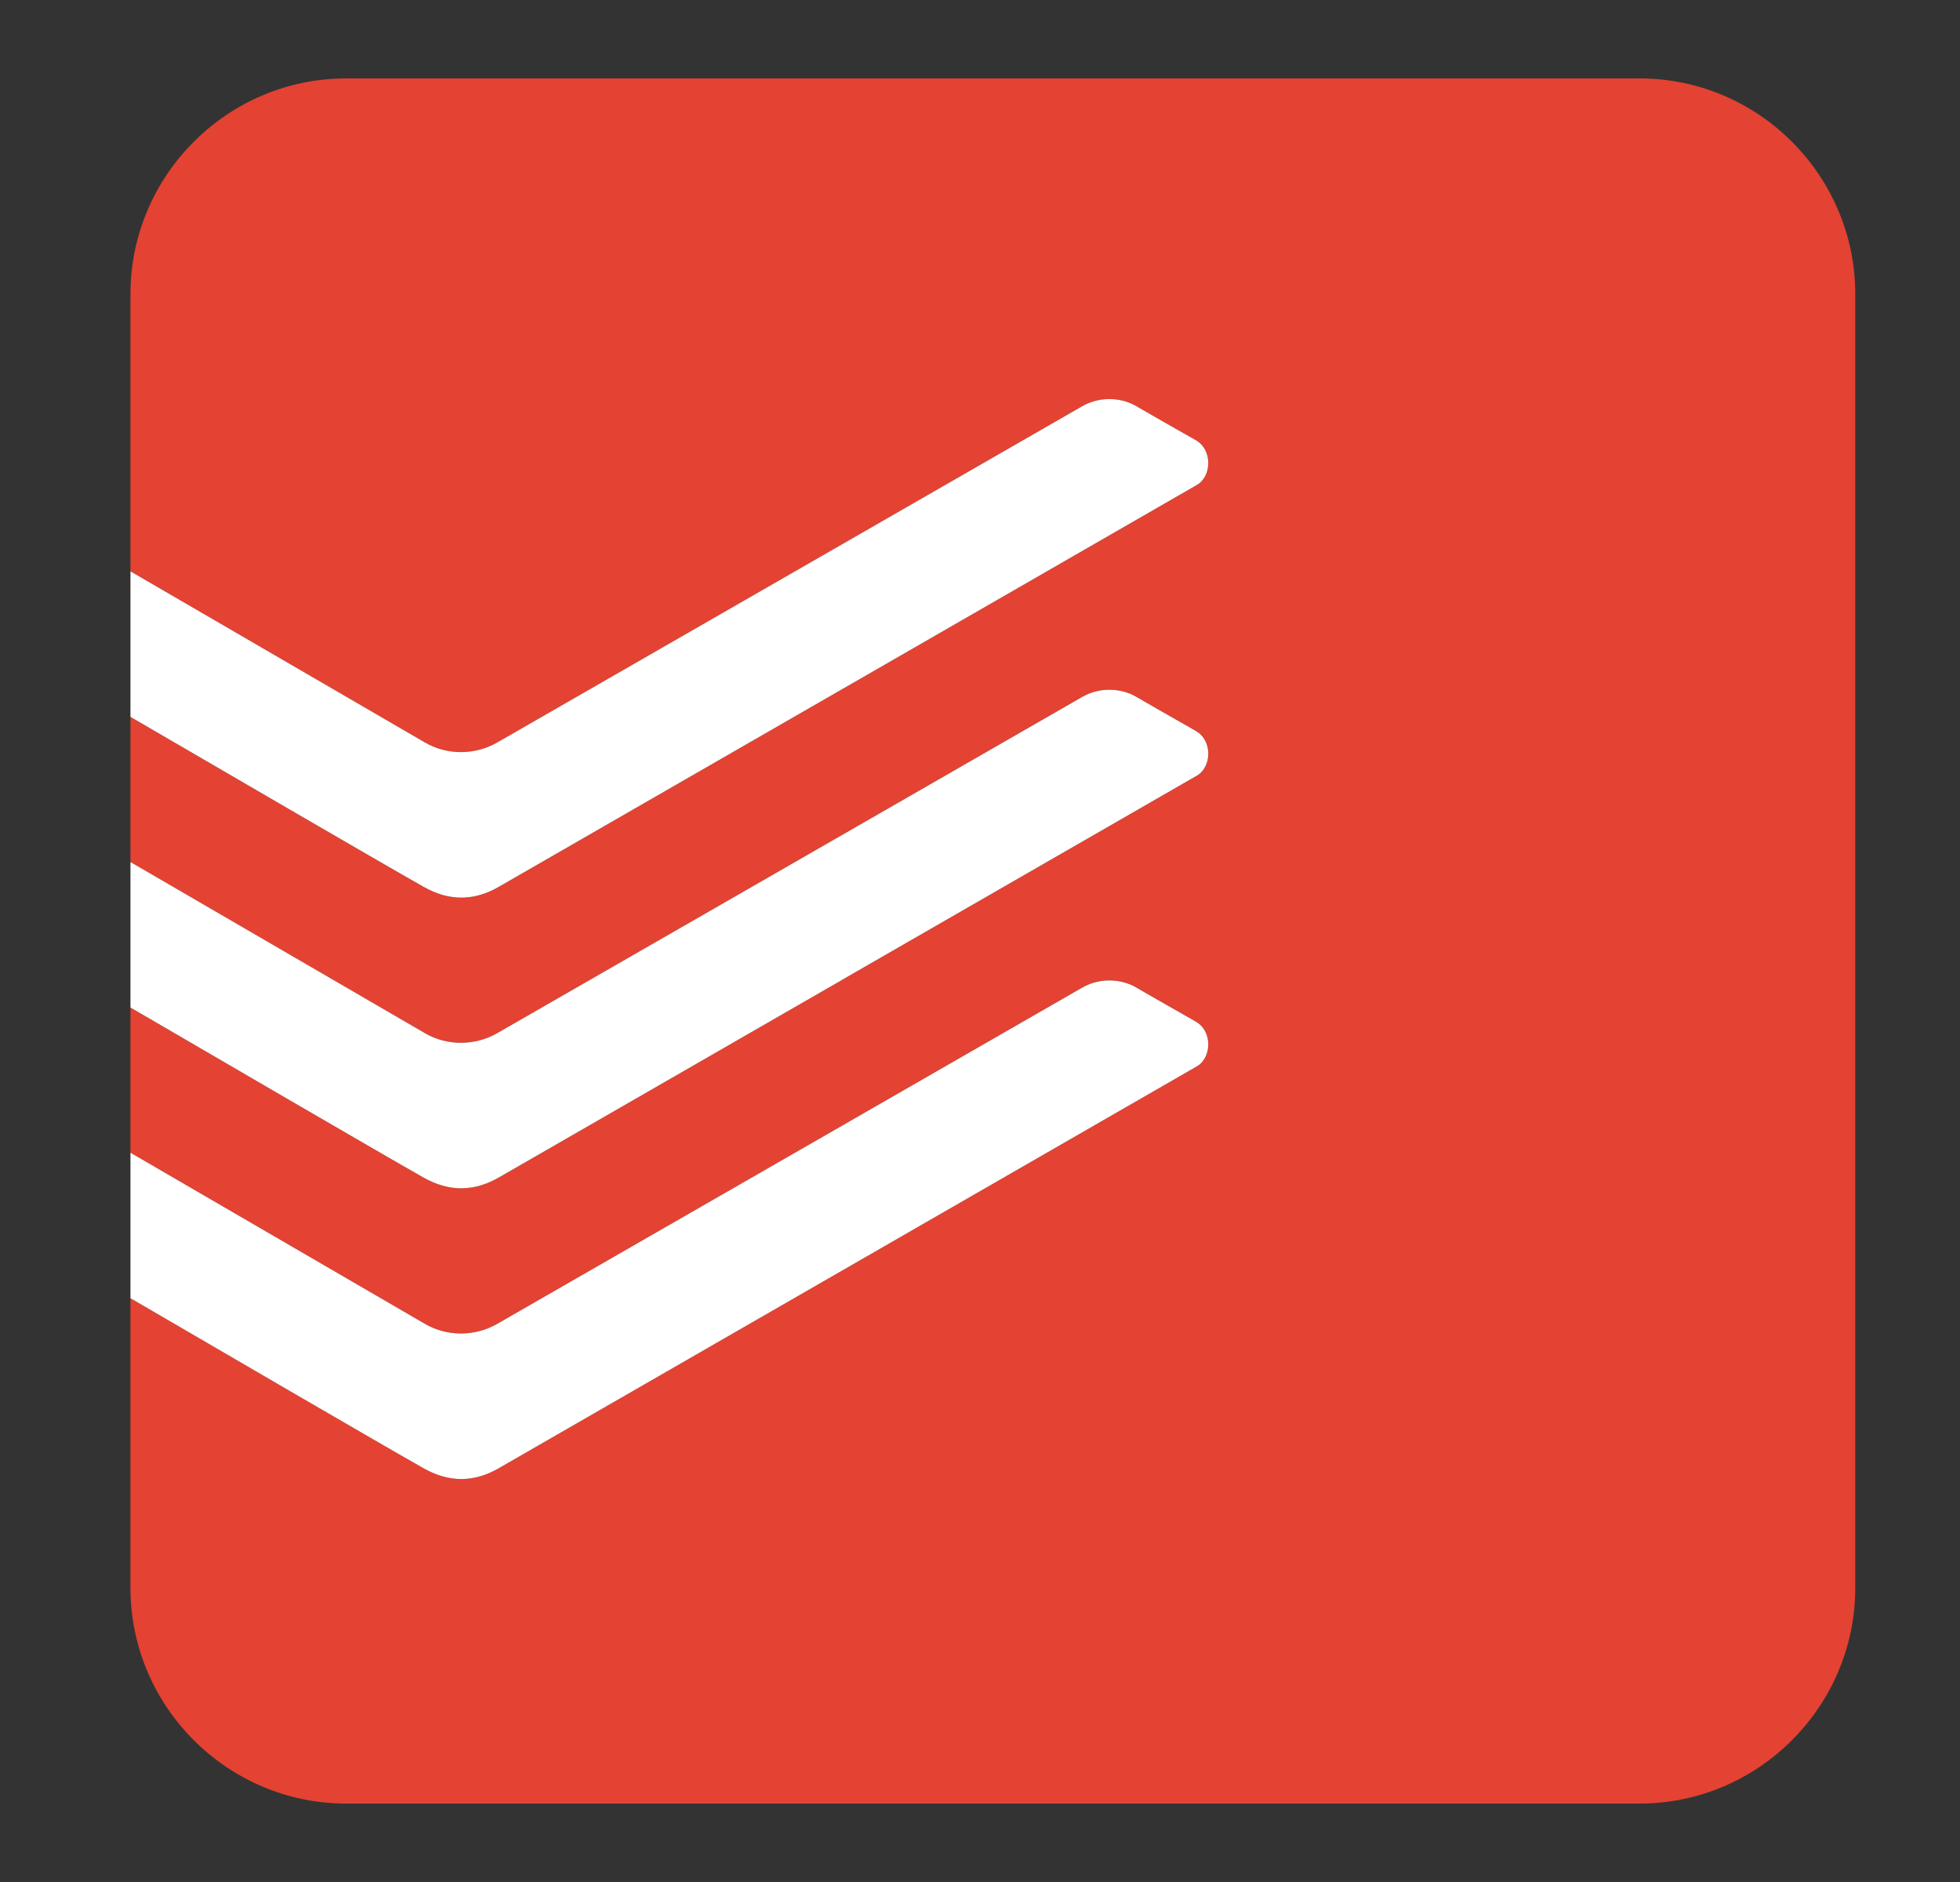 <svg width="25" height="24" viewBox="0 0 25 24" fill="none" xmlns="http://www.w3.org/2000/svg">
<rect x="0" y="0" width="25" height="24" fill="#333333" stroke="none"/>
<g clip-path="url(#clip0_1017_38602)">
<path fill-rule="evenodd" clip-rule="evenodd" d="M4.414 1H20.914C22.427 1 23.664 2.237 23.664 3.75V20.25C23.664 21.762 22.427 23 20.914 23H4.414C2.902 23 1.664 21.762 1.664 20.25V16.555L1.703 16.578C2.641 17.124 4.86 18.416 5.403 18.723C5.732 18.909 6.047 18.904 6.364 18.721C6.554 18.612 8.634 17.415 10.736 16.205L10.746 16.199L10.788 16.175C12.976 14.916 15.17 13.654 15.267 13.598C15.457 13.488 15.467 13.15 15.254 13.028L15.104 12.943L15.104 12.943L15.104 12.943L15.103 12.942C14.886 12.819 14.604 12.658 14.484 12.588C14.331 12.498 14.055 12.449 13.799 12.596C13.692 12.658 6.579 16.748 6.341 16.883C6.057 17.044 5.704 17.047 5.421 16.883C5.197 16.753 1.664 14.7 1.664 14.7V12.848L1.703 12.871C2.642 13.418 4.86 14.709 5.403 15.016C5.732 15.202 6.047 15.197 6.364 15.015C6.554 14.905 8.637 13.706 10.741 12.496L10.757 12.486L10.77 12.479L10.778 12.474C12.969 11.213 15.17 9.947 15.267 9.891C15.457 9.781 15.467 9.443 15.254 9.321L15.104 9.236C14.887 9.112 14.604 8.951 14.484 8.881C14.331 8.792 14.055 8.742 13.799 8.889C13.692 8.951 6.579 13.041 6.341 13.176C6.057 13.338 5.704 13.34 5.421 13.176C5.197 13.046 1.664 10.993 1.664 10.993V9.142L1.702 9.164C2.641 9.71 4.86 11.003 5.403 11.309C5.732 11.495 6.047 11.491 6.364 11.308C6.554 11.198 8.64 9.998 10.746 8.786L10.752 8.783C12.951 7.517 15.169 6.24 15.267 6.184C15.457 6.074 15.467 5.736 15.254 5.615L15.104 5.529L15.104 5.529C14.886 5.405 14.604 5.245 14.484 5.174C14.331 5.085 14.055 5.035 13.799 5.183C13.692 5.244 6.579 9.334 6.341 9.469C6.057 9.631 5.704 9.633 5.421 9.469C5.197 9.339 1.664 7.286 1.664 7.286V3.75C1.664 2.237 2.902 1 4.414 1Z" fill="#E44232"/>
<path d="M6.364 11.308C6.554 11.198 8.64 9.998 10.746 8.786L10.752 8.783C12.951 7.517 15.169 6.24 15.267 6.184C15.457 6.074 15.467 5.736 15.254 5.614L15.104 5.529C14.886 5.405 14.604 5.245 14.484 5.174C14.331 5.085 14.055 5.035 13.799 5.183C13.692 5.244 6.579 9.334 6.341 9.469C6.057 9.631 5.704 9.633 5.421 9.469C5.197 9.339 1.664 7.286 1.664 7.286V9.142L1.702 9.164C2.641 9.71 4.86 11.003 5.403 11.309C5.732 11.495 6.047 11.491 6.364 11.308Z" fill="white"/>
<path d="M6.364 15.015C6.554 14.905 8.637 13.707 10.741 12.496L10.757 12.486C12.955 11.222 15.169 9.947 15.267 9.891C15.457 9.781 15.467 9.443 15.254 9.322L15.104 9.236C14.887 9.112 14.604 8.952 14.484 8.881C14.331 8.792 14.055 8.742 13.799 8.89C13.692 8.951 6.579 13.041 6.341 13.176C6.057 13.338 5.704 13.34 5.421 13.176C5.197 13.046 1.664 10.993 1.664 10.993V12.849L1.703 12.871C2.642 13.418 4.86 14.71 5.403 15.017C5.732 15.202 6.047 15.197 6.364 15.015Z" fill="white"/>
<path d="M10.746 16.2C8.641 17.411 6.554 18.612 6.364 18.722C6.047 18.905 5.732 18.909 5.403 18.724C4.86 18.417 2.641 17.125 1.703 16.578L1.664 16.556V14.7C1.664 14.7 5.197 16.753 5.421 16.883C5.704 17.047 6.057 17.045 6.341 16.883C6.579 16.748 13.692 12.658 13.799 12.597C14.055 12.449 14.331 12.499 14.484 12.588C14.604 12.659 14.886 12.819 15.104 12.943C15.159 12.975 15.21 13.004 15.254 13.029C15.467 13.15 15.457 13.488 15.267 13.598C15.169 13.654 12.948 14.933 10.746 16.2Z" fill="white"/>
</g>
<defs>
<clipPath id="clip0_1017_38602">
<rect width="22" height="22" fill="white" transform="translate(1.664 1)"/>
</clipPath>
</defs>
</svg>
